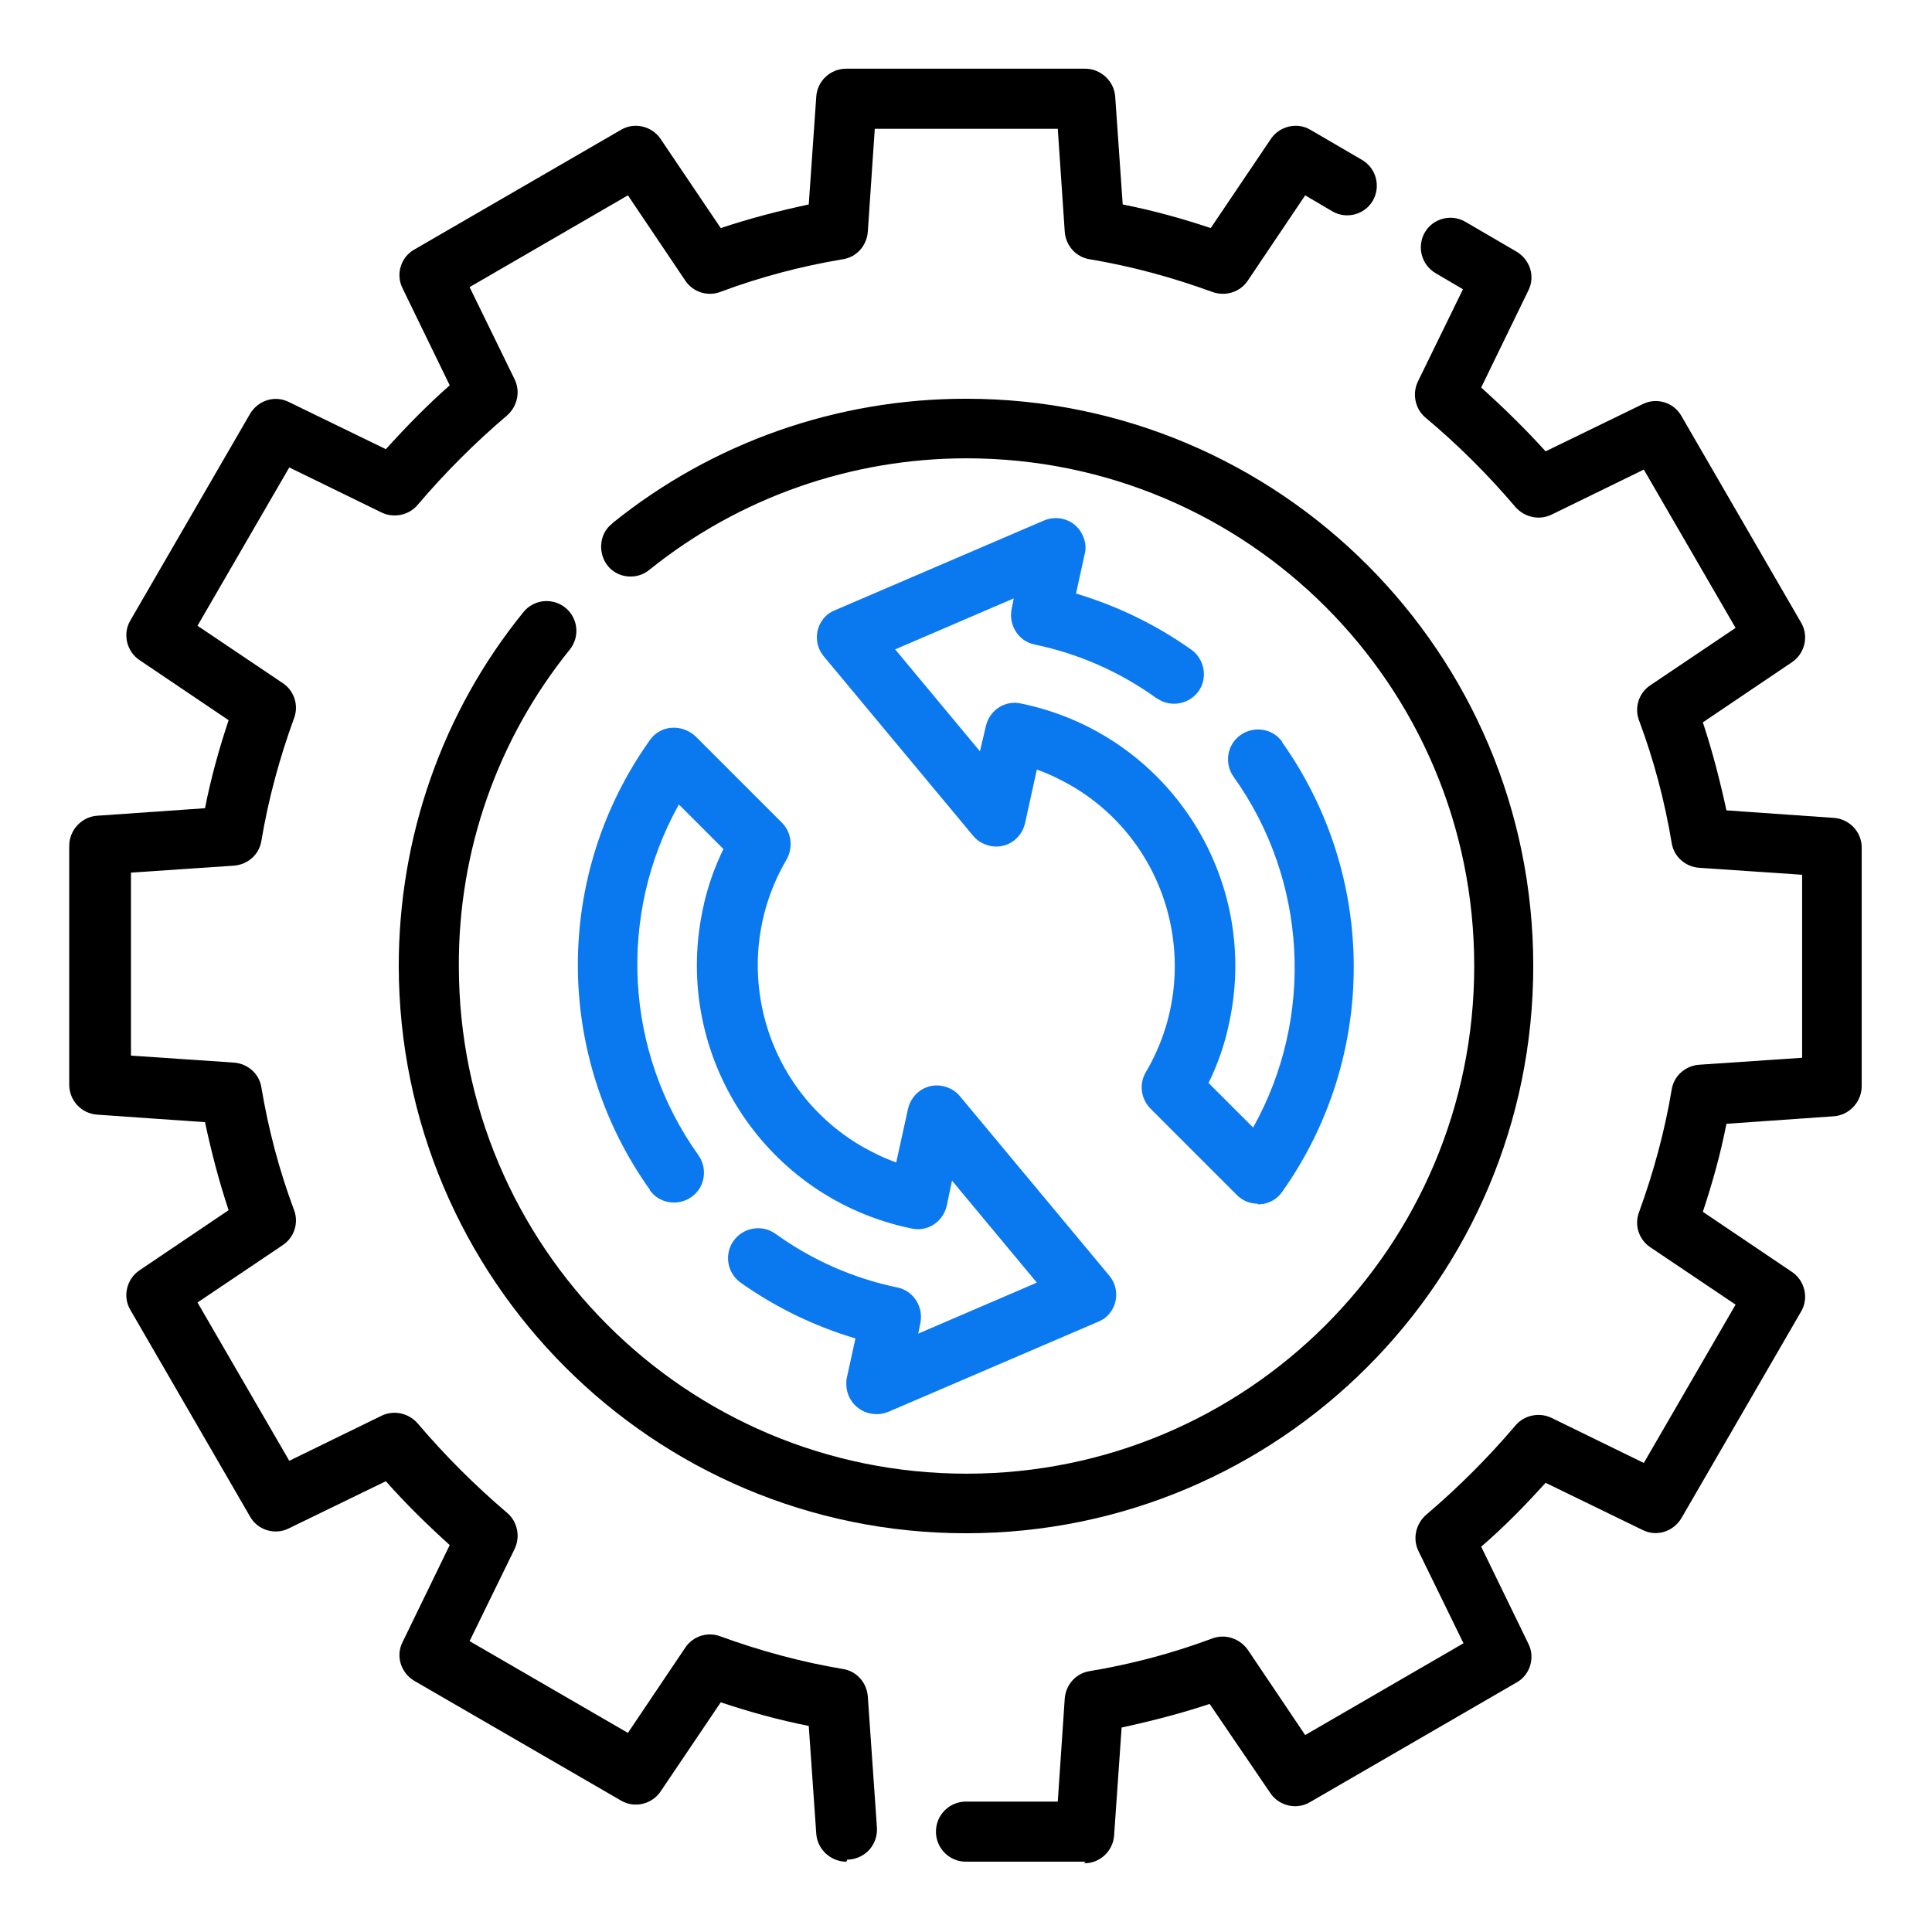 <?xml version="1.0" encoding="UTF-8"?>
<svg id="Layer_1" xmlns="http://www.w3.org/2000/svg" viewBox="0 0 36 36">
  <defs>
    <style>
      .cls-1 {
        fill: #0a78ef;
      }
    </style>
  </defs>
  <g id="Outline">
    <path d="M15.77,34.69c-.29,0-.54-.23-.56-.52l-.14-2.01c-.56-.11-1.1-.26-1.64-.44l-1.12,1.66c-.16.24-.49.32-.74.17l-3.85-2.23c-.25-.15-.35-.46-.22-.72l.88-1.81c-.42-.38-.82-.77-1.19-1.19l-1.81.88c-.26.13-.58.03-.72-.22l-2.23-3.85c-.15-.25-.07-.58.17-.74l1.66-1.12c-.18-.54-.32-1.08-.44-1.64l-2.01-.14c-.29-.02-.52-.26-.52-.56v-4.45c0-.29.23-.54.52-.56l2.01-.14c.11-.56.26-1.1.44-1.64l-1.66-1.12c-.24-.16-.32-.49-.17-.74l2.23-3.85c.15-.25.46-.35.72-.22l1.81.88c.38-.42.77-.82,1.19-1.19l-.88-1.81c-.13-.26-.03-.58.22-.72l3.85-2.23c.25-.15.58-.07.74.17l1.12,1.66c.54-.18,1.08-.32,1.64-.44l.14-2.01c.02-.29.26-.52.56-.52h4.45c.29,0,.54.23.56.52l.14,2.01c.56.11,1.1.26,1.64.44l1.12-1.66c.16-.24.49-.32.74-.17l.96.56c.27.16.35.5.2.76-.15.26-.49.35-.75.2l-.51-.3-1.07,1.59c-.14.21-.41.3-.66.21-.74-.27-1.51-.48-2.29-.61-.25-.04-.44-.25-.46-.51l-.13-1.92h-3.41l-.13,1.92c-.02.26-.21.47-.46.51-.78.13-1.54.33-2.29.61-.24.09-.51,0-.65-.21l-1.07-1.59-2.95,1.71.84,1.72c.11.23.05.5-.14.67-.6.51-1.16,1.07-1.67,1.67-.16.19-.44.25-.67.14l-1.72-.84-1.71,2.95,1.59,1.07c.21.14.3.41.21.65-.27.74-.48,1.51-.61,2.29-.04.25-.25.44-.51.46l-1.92.13v3.41l1.92.13c.26.02.47.21.51.46.13.78.33,1.54.61,2.29.09.24,0,.51-.21.65l-1.59,1.07,1.71,2.95,1.72-.84c.23-.11.5-.05.67.14.51.6,1.07,1.16,1.67,1.67.19.16.25.44.14.67l-.84,1.72,2.95,1.71,1.07-1.59c.14-.21.41-.3.65-.21.74.27,1.51.48,2.29.61.25.04.44.25.46.51l.17,2.44c.02.31-.2.57-.51.6,0,0,0,0,0,0h-.04Z"/>
    <path d="M20.23,34.69h-2.23c-.31,0-.56-.25-.56-.56s.25-.56.56-.56h1.71l.13-1.92c.02-.26.21-.47.46-.51.78-.13,1.54-.33,2.29-.61.24-.09.51,0,.66.21l1.07,1.59,2.95-1.71-.84-1.72c-.11-.23-.05-.5.14-.67.6-.51,1.16-1.07,1.67-1.67.16-.19.44-.25.67-.14l1.72.84,1.71-2.95-1.59-1.07c-.21-.14-.3-.41-.21-.65.27-.74.48-1.51.61-2.29.04-.25.25-.44.51-.46l1.92-.13v-3.41l-1.92-.13c-.26-.02-.47-.21-.51-.46-.13-.78-.33-1.54-.61-2.29-.09-.24,0-.51.21-.65l1.59-1.07-1.71-2.95-1.72.84c-.23.11-.5.05-.67-.14-.51-.6-1.07-1.16-1.68-1.67-.19-.16-.25-.44-.14-.67l.84-1.72-.51-.3c-.27-.16-.35-.5-.2-.76.15-.26.49-.35.75-.2l.96.56c.25.15.35.46.22.72l-.88,1.81c.42.38.82.77,1.2,1.19l1.81-.88c.26-.13.58-.03.72.22l2.23,3.85c.15.25.07.58-.17.74l-1.66,1.12c.18.54.32,1.09.44,1.64l2,.14c.29.02.52.26.52.55v4.45c0,.29-.23.54-.52.56l-2,.14c-.11.56-.26,1.1-.44,1.64l1.66,1.12c.24.16.32.49.17.74l-2.23,3.85c-.15.25-.46.35-.72.22l-1.81-.88c-.38.42-.77.82-1.2,1.19l.88,1.81c.13.26.03.58-.22.72l-3.85,2.23c-.25.15-.58.07-.74-.17l-1.13-1.66c-.54.18-1.09.32-1.64.44l-.14,2.01c-.02.29-.26.52-.56.52Z"/>
    <path d="M18,28.57c-5.84,0-10.56-4.74-10.57-10.57,0-2.4.81-4.73,2.32-6.59.19-.24.54-.28.78-.09.24.19.28.54.09.78-1.35,1.67-2.08,3.75-2.07,5.9,0,5.22,4.23,9.46,9.46,9.46s9.46-4.23,9.46-9.46-4.23-9.46-9.46-9.46c-2.15,0-4.23.73-5.9,2.07-.23.2-.59.17-.78-.06s-.17-.59.06-.78c0,0,.02-.01.02-.02,1.87-1.51,4.19-2.32,6.59-2.32,5.84,0,10.57,4.73,10.57,10.57s-4.73,10.57-10.57,10.57Z"/>
    <path class="cls-1" d="M23.44,22.43c-.15,0-.29-.06-.39-.16l-1.61-1.61c-.18-.18-.22-.46-.09-.68,1.09-1.85.48-4.24-1.37-5.33-.21-.12-.43-.23-.66-.31l-.22,1c-.07.3-.36.49-.66.42-.12-.03-.23-.09-.31-.19l-2.78-3.34c-.2-.24-.16-.59.07-.78.04-.03.09-.06.14-.08l3.89-1.67c.28-.12.61,0,.73.29.05.11.06.23.03.34l-.16.73c.77.23,1.49.58,2.14,1.04.25.17.32.52.15.77-.17.25-.52.32-.77.15,0,0-.01,0-.02-.01-.68-.49-1.45-.83-2.27-1-.3-.06-.49-.36-.43-.66,0,0,0,0,0,0l.04-.2-2.21.95,1.58,1.9.11-.47c.07-.3.36-.49.66-.42,2.71.56,4.45,3.21,3.88,5.92-.08.4-.21.78-.39,1.15l.83.83c1.15-2.06,1.01-4.61-.36-6.53-.18-.25-.13-.6.12-.78s.6-.13.78.12c0,0,0,0,0,.01,1.78,2.51,1.78,5.87,0,8.38-.09.13-.24.22-.41.23-.01,0-.03,0-.05,0Z"/>
    <path class="cls-1" d="M16.33,26.35c-.31,0-.56-.25-.56-.56,0-.04,0-.08.01-.12l.16-.73c-.77-.23-1.49-.58-2.14-1.04-.25-.18-.31-.53-.13-.78s.53-.31.78-.13h0c.68.49,1.45.83,2.27,1,.3.06.49.36.43.66,0,0,0,0,0,0l-.04.2,2.21-.95-1.58-1.9-.1.47c-.07.3-.36.49-.66.42-2.71-.56-4.45-3.21-3.89-5.92.08-.4.21-.78.39-1.15l-.83-.83c-1.15,2.06-1.01,4.61.36,6.53.18.25.13.6-.12.78-.25.18-.6.13-.78-.12,0,0,0,0,0-.01-1.79-2.51-1.79-5.87,0-8.38.09-.13.24-.22.41-.23.16-.01.32.05.44.16l1.61,1.61c.18.18.21.46.09.68-1.09,1.85-.48,4.24,1.38,5.34.21.12.43.23.66.31l.22-1c.07-.3.36-.49.66-.42.12.03.23.09.31.19l2.78,3.34c.2.24.16.59-.07.78-.04.03-.09.06-.14.08l-3.89,1.67c-.07.03-.14.05-.22.05Z"/>
  </g>
</svg>
